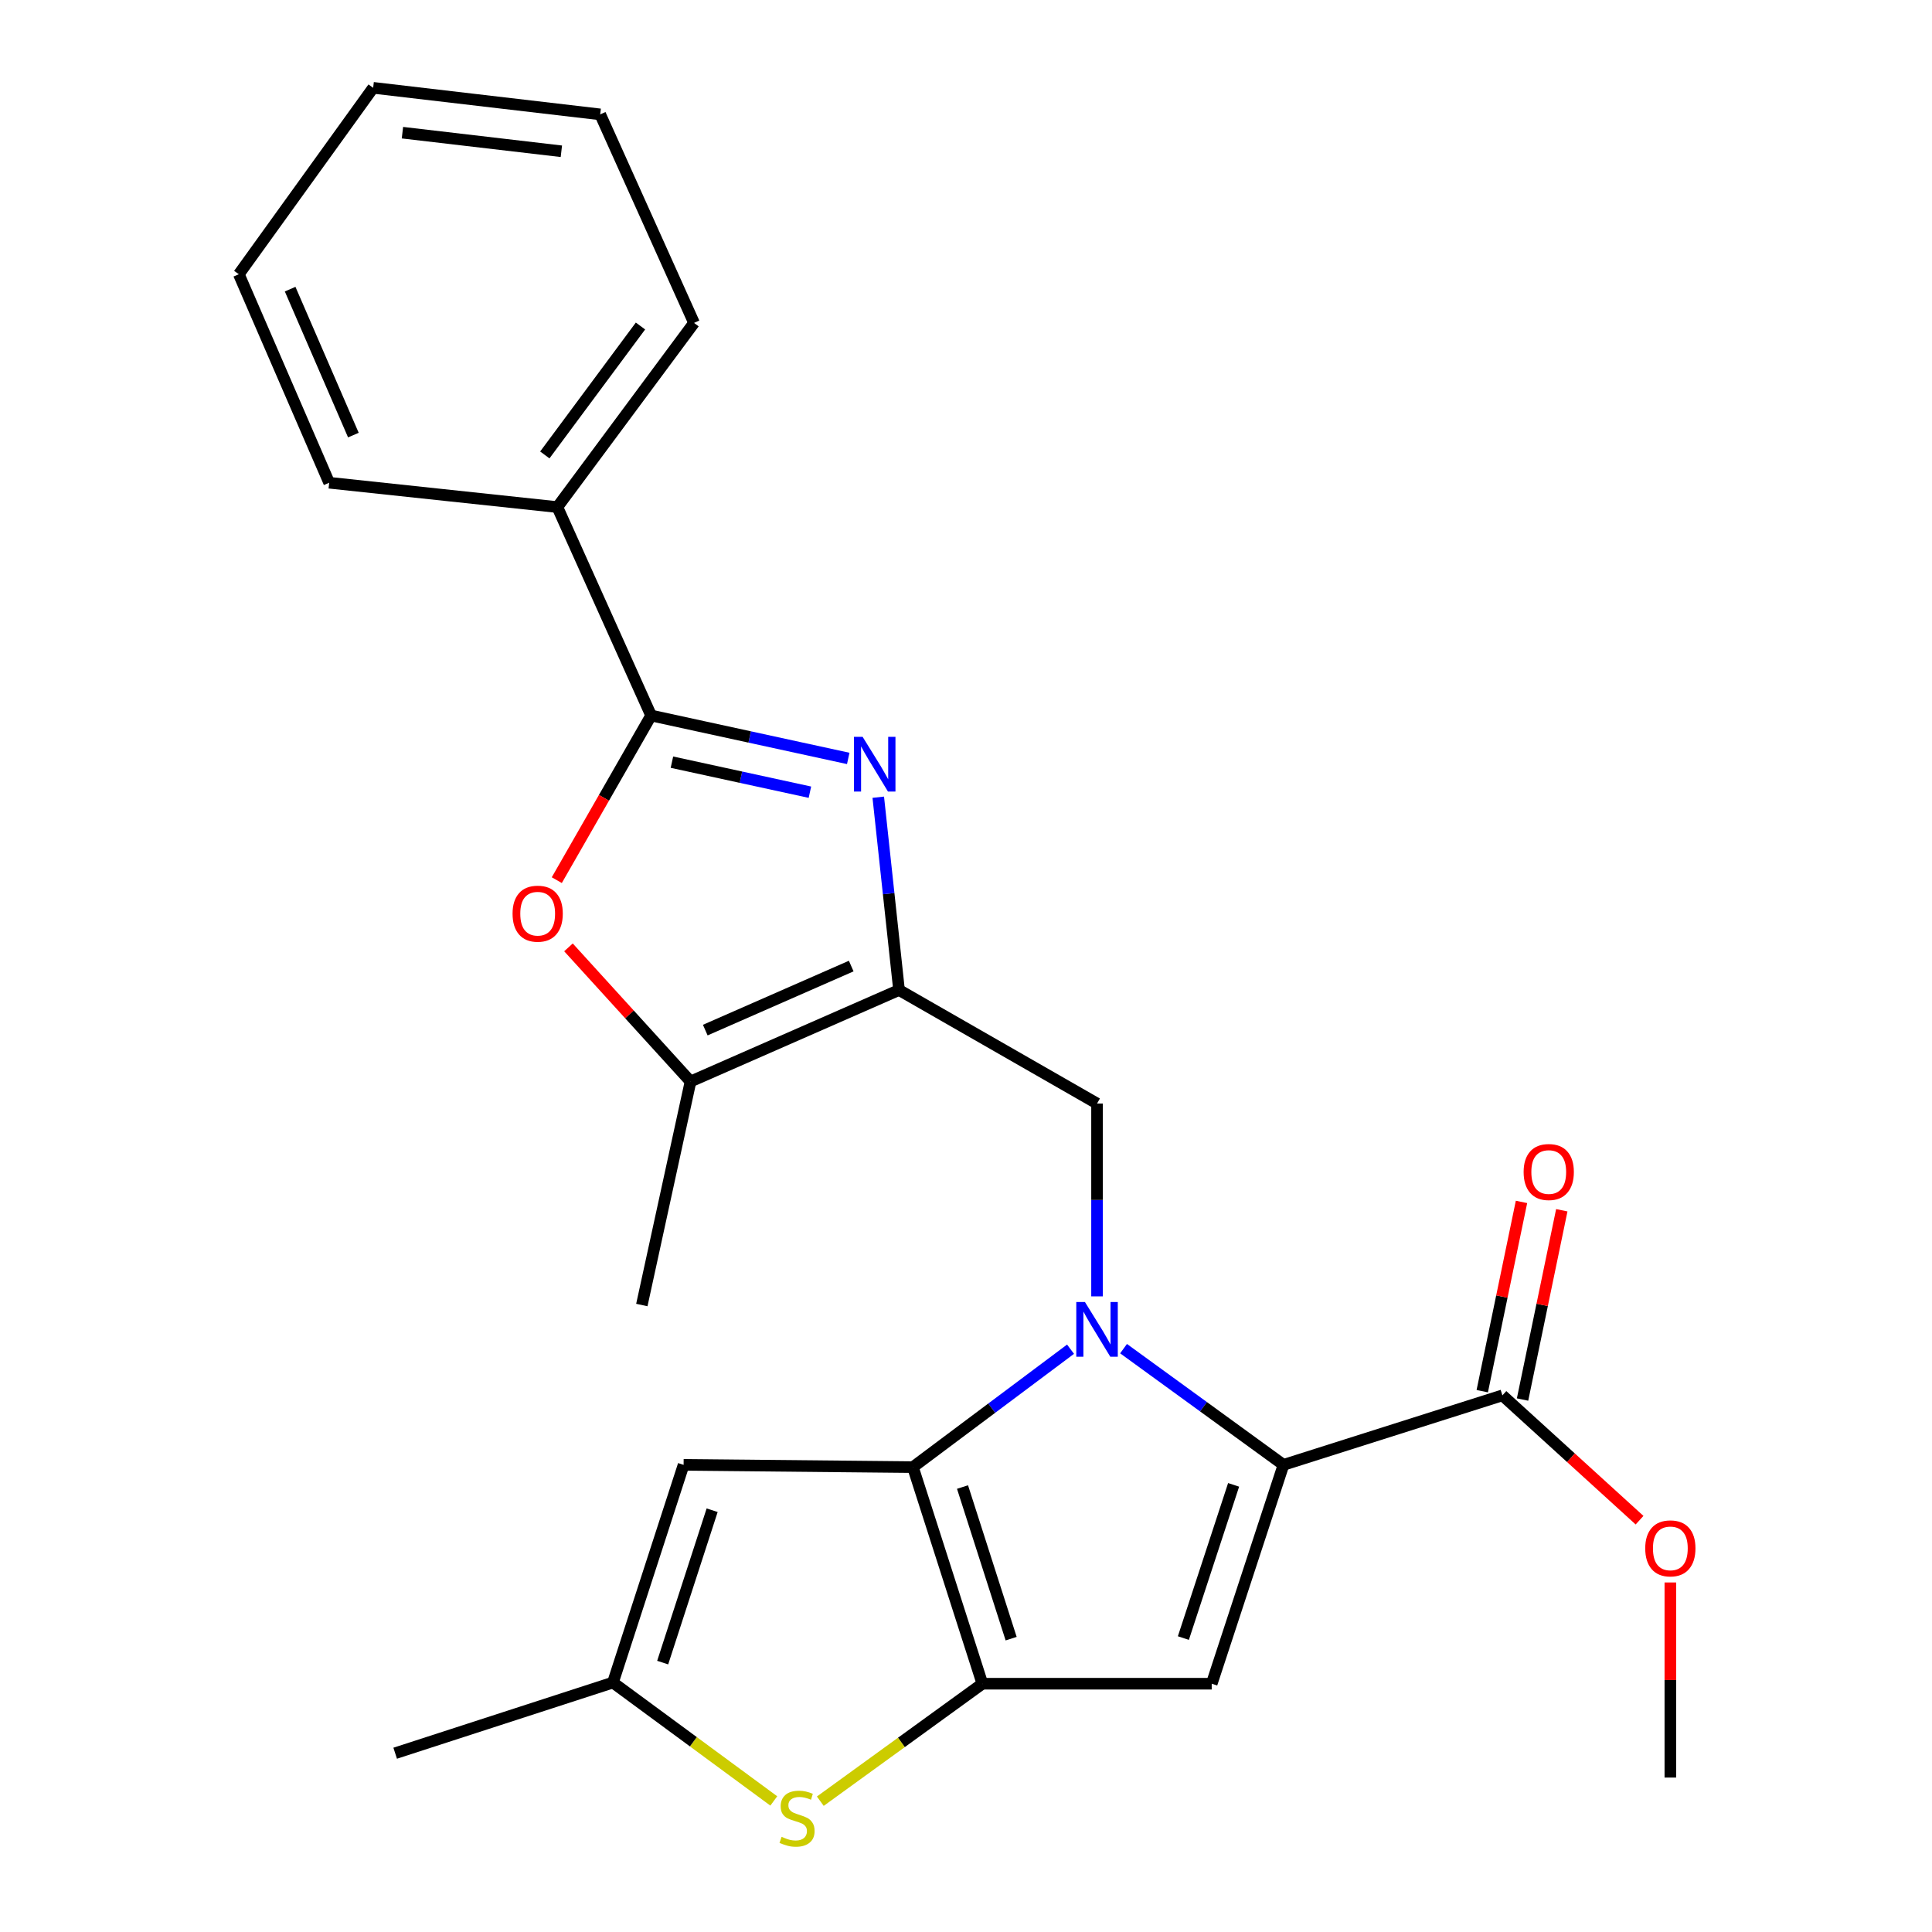 <?xml version='1.0' encoding='iso-8859-1'?>
<svg version='1.1' baseProfile='full'
              xmlns='http://www.w3.org/2000/svg'
                      xmlns:rdkit='http://www.rdkit.org/xml'
                      xmlns:xlink='http://www.w3.org/1999/xlink'
                  xml:space='preserve'
width='1000px' height='1000px' viewBox='0 0 1000 1000'>
<!-- END OF HEADER -->
<rect style='opacity:1.0;fill:#FFFFFF;stroke:none' width='1000' height='1000' x='0' y='0'> </rect>
<path class='bond-0' d='M 554.11,698.345 L 513.315,728.863' style='fill:none;fill-rule:evenodd;stroke:#0000FF;stroke-width:6px;stroke-linecap:butt;stroke-linejoin:miter;stroke-opacity:1' />
<path class='bond-0' d='M 513.315,728.863 L 472.52,759.38' style='fill:none;fill-rule:evenodd;stroke:#000000;stroke-width:6px;stroke-linecap:butt;stroke-linejoin:miter;stroke-opacity:1' />
<path class='bond-1' d='M 581.548,698.056 L 622.937,728.132' style='fill:none;fill-rule:evenodd;stroke:#0000FF;stroke-width:6px;stroke-linecap:butt;stroke-linejoin:miter;stroke-opacity:1' />
<path class='bond-1' d='M 622.937,728.132 L 664.326,758.209' style='fill:none;fill-rule:evenodd;stroke:#000000;stroke-width:6px;stroke-linecap:butt;stroke-linejoin:miter;stroke-opacity:1' />
<path class='bond-7' d='M 567.825,671.002 L 567.825,621.093' style='fill:none;fill-rule:evenodd;stroke:#0000FF;stroke-width:6px;stroke-linecap:butt;stroke-linejoin:miter;stroke-opacity:1' />
<path class='bond-7' d='M 567.825,621.093 L 567.825,571.184' style='fill:none;fill-rule:evenodd;stroke:#000000;stroke-width:6px;stroke-linecap:butt;stroke-linejoin:miter;stroke-opacity:1' />
<path class='bond-2' d='M 472.52,759.38 L 508.481,871.489' style='fill:none;fill-rule:evenodd;stroke:#000000;stroke-width:6px;stroke-linecap:butt;stroke-linejoin:miter;stroke-opacity:1' />
<path class='bond-2' d='M 498.196,769.691 L 523.369,848.167' style='fill:none;fill-rule:evenodd;stroke:#000000;stroke-width:6px;stroke-linecap:butt;stroke-linejoin:miter;stroke-opacity:1' />
<path class='bond-10' d='M 472.52,759.38 L 353.832,758.209' style='fill:none;fill-rule:evenodd;stroke:#000000;stroke-width:6px;stroke-linecap:butt;stroke-linejoin:miter;stroke-opacity:1' />
<path class='bond-4' d='M 664.326,758.209 L 627.181,871.489' style='fill:none;fill-rule:evenodd;stroke:#000000;stroke-width:6px;stroke-linecap:butt;stroke-linejoin:miter;stroke-opacity:1' />
<path class='bond-4' d='M 638.515,768.564 L 612.513,847.86' style='fill:none;fill-rule:evenodd;stroke:#000000;stroke-width:6px;stroke-linecap:butt;stroke-linejoin:miter;stroke-opacity:1' />
<path class='bond-13' d='M 664.326,758.209 L 777.641,722.236' style='fill:none;fill-rule:evenodd;stroke:#000000;stroke-width:6px;stroke-linecap:butt;stroke-linejoin:miter;stroke-opacity:1' />
<path class='bond-9' d='M 508.481,871.489 L 466.536,901.891' style='fill:none;fill-rule:evenodd;stroke:#000000;stroke-width:6px;stroke-linecap:butt;stroke-linejoin:miter;stroke-opacity:1' />
<path class='bond-9' d='M 466.536,901.891 L 424.591,932.293' style='fill:none;fill-rule:evenodd;stroke:#CCCC00;stroke-width:6px;stroke-linecap:butt;stroke-linejoin:miter;stroke-opacity:1' />
<path class='bond-25' d='M 508.481,871.489 L 627.181,871.489' style='fill:none;fill-rule:evenodd;stroke:#000000;stroke-width:6px;stroke-linecap:butt;stroke-linejoin:miter;stroke-opacity:1' />
<path class='bond-3' d='M 465.337,512.431 L 567.825,571.184' style='fill:none;fill-rule:evenodd;stroke:#000000;stroke-width:6px;stroke-linecap:butt;stroke-linejoin:miter;stroke-opacity:1' />
<path class='bond-5' d='M 465.337,512.431 L 459.963,462.536' style='fill:none;fill-rule:evenodd;stroke:#000000;stroke-width:6px;stroke-linecap:butt;stroke-linejoin:miter;stroke-opacity:1' />
<path class='bond-5' d='M 459.963,462.536 L 454.589,412.641' style='fill:none;fill-rule:evenodd;stroke:#0000FF;stroke-width:6px;stroke-linecap:butt;stroke-linejoin:miter;stroke-opacity:1' />
<path class='bond-11' d='M 465.337,512.431 L 357.418,559.788' style='fill:none;fill-rule:evenodd;stroke:#000000;stroke-width:6px;stroke-linecap:butt;stroke-linejoin:miter;stroke-opacity:1' />
<path class='bond-11' d='M 440.59,500.03 L 365.047,533.18' style='fill:none;fill-rule:evenodd;stroke:#000000;stroke-width:6px;stroke-linecap:butt;stroke-linejoin:miter;stroke-opacity:1' />
<path class='bond-6' d='M 439.046,392.56 L 388.031,381.454' style='fill:none;fill-rule:evenodd;stroke:#0000FF;stroke-width:6px;stroke-linecap:butt;stroke-linejoin:miter;stroke-opacity:1' />
<path class='bond-6' d='M 388.031,381.454 L 337.017,370.349' style='fill:none;fill-rule:evenodd;stroke:#000000;stroke-width:6px;stroke-linecap:butt;stroke-linejoin:miter;stroke-opacity:1' />
<path class='bond-6' d='M 419.211,410.041 L 383.501,402.267' style='fill:none;fill-rule:evenodd;stroke:#0000FF;stroke-width:6px;stroke-linecap:butt;stroke-linejoin:miter;stroke-opacity:1' />
<path class='bond-6' d='M 383.501,402.267 L 347.791,394.493' style='fill:none;fill-rule:evenodd;stroke:#000000;stroke-width:6px;stroke-linecap:butt;stroke-linejoin:miter;stroke-opacity:1' />
<path class='bond-14' d='M 337.017,370.349 L 288.489,262.465' style='fill:none;fill-rule:evenodd;stroke:#000000;stroke-width:6px;stroke-linecap:butt;stroke-linejoin:miter;stroke-opacity:1' />
<path class='bond-27' d='M 337.017,370.349 L 312.607,412.957' style='fill:none;fill-rule:evenodd;stroke:#000000;stroke-width:6px;stroke-linecap:butt;stroke-linejoin:miter;stroke-opacity:1' />
<path class='bond-27' d='M 312.607,412.957 L 288.196,455.564' style='fill:none;fill-rule:evenodd;stroke:#FF0000;stroke-width:6px;stroke-linecap:butt;stroke-linejoin:miter;stroke-opacity:1' />
<path class='bond-8' d='M 294.239,490.354 L 325.829,525.071' style='fill:none;fill-rule:evenodd;stroke:#FF0000;stroke-width:6px;stroke-linecap:butt;stroke-linejoin:miter;stroke-opacity:1' />
<path class='bond-8' d='M 325.829,525.071 L 357.418,559.788' style='fill:none;fill-rule:evenodd;stroke:#000000;stroke-width:6px;stroke-linecap:butt;stroke-linejoin:miter;stroke-opacity:1' />
<path class='bond-26' d='M 400.511,932.161 L 358.883,901.523' style='fill:none;fill-rule:evenodd;stroke:#CCCC00;stroke-width:6px;stroke-linecap:butt;stroke-linejoin:miter;stroke-opacity:1' />
<path class='bond-26' d='M 358.883,901.523 L 317.256,870.885' style='fill:none;fill-rule:evenodd;stroke:#000000;stroke-width:6px;stroke-linecap:butt;stroke-linejoin:miter;stroke-opacity:1' />
<path class='bond-12' d='M 353.832,758.209 L 317.256,870.885' style='fill:none;fill-rule:evenodd;stroke:#000000;stroke-width:6px;stroke-linecap:butt;stroke-linejoin:miter;stroke-opacity:1' />
<path class='bond-12' d='M 368.605,781.687 L 343.001,860.56' style='fill:none;fill-rule:evenodd;stroke:#000000;stroke-width:6px;stroke-linecap:butt;stroke-linejoin:miter;stroke-opacity:1' />
<path class='bond-17' d='M 357.418,559.788 L 332.213,675.482' style='fill:none;fill-rule:evenodd;stroke:#000000;stroke-width:6px;stroke-linecap:butt;stroke-linejoin:miter;stroke-opacity:1' />
<path class='bond-18' d='M 317.256,870.885 L 204.544,907.462' style='fill:none;fill-rule:evenodd;stroke:#000000;stroke-width:6px;stroke-linecap:butt;stroke-linejoin:miter;stroke-opacity:1' />
<path class='bond-15' d='M 788.069,724.398 L 798.226,675.413' style='fill:none;fill-rule:evenodd;stroke:#000000;stroke-width:6px;stroke-linecap:butt;stroke-linejoin:miter;stroke-opacity:1' />
<path class='bond-15' d='M 798.226,675.413 L 808.383,626.429' style='fill:none;fill-rule:evenodd;stroke:#FF0000;stroke-width:6px;stroke-linecap:butt;stroke-linejoin:miter;stroke-opacity:1' />
<path class='bond-15' d='M 767.213,720.073 L 777.37,671.089' style='fill:none;fill-rule:evenodd;stroke:#000000;stroke-width:6px;stroke-linecap:butt;stroke-linejoin:miter;stroke-opacity:1' />
<path class='bond-15' d='M 777.37,671.089 L 787.526,622.105' style='fill:none;fill-rule:evenodd;stroke:#FF0000;stroke-width:6px;stroke-linecap:butt;stroke-linejoin:miter;stroke-opacity:1' />
<path class='bond-16' d='M 777.641,722.236 L 813.136,754.541' style='fill:none;fill-rule:evenodd;stroke:#000000;stroke-width:6px;stroke-linecap:butt;stroke-linejoin:miter;stroke-opacity:1' />
<path class='bond-16' d='M 813.136,754.541 L 848.63,786.846' style='fill:none;fill-rule:evenodd;stroke:#FF0000;stroke-width:6px;stroke-linecap:butt;stroke-linejoin:miter;stroke-opacity:1' />
<path class='bond-19' d='M 288.489,262.465 L 359.228,167.136' style='fill:none;fill-rule:evenodd;stroke:#000000;stroke-width:6px;stroke-linecap:butt;stroke-linejoin:miter;stroke-opacity:1' />
<path class='bond-19' d='M 281.995,235.473 L 331.512,168.743' style='fill:none;fill-rule:evenodd;stroke:#000000;stroke-width:6px;stroke-linecap:butt;stroke-linejoin:miter;stroke-opacity:1' />
<path class='bond-20' d='M 288.489,262.465 L 170.381,249.863' style='fill:none;fill-rule:evenodd;stroke:#000000;stroke-width:6px;stroke-linecap:butt;stroke-linejoin:miter;stroke-opacity:1' />
<path class='bond-21' d='M 864.569,819.081 L 864.569,869.573' style='fill:none;fill-rule:evenodd;stroke:#FF0000;stroke-width:6px;stroke-linecap:butt;stroke-linejoin:miter;stroke-opacity:1' />
<path class='bond-21' d='M 864.569,869.573 L 864.569,920.064' style='fill:none;fill-rule:evenodd;stroke:#000000;stroke-width:6px;stroke-linecap:butt;stroke-linejoin:miter;stroke-opacity:1' />
<path class='bond-22' d='M 359.228,167.136 L 310.664,59.205' style='fill:none;fill-rule:evenodd;stroke:#000000;stroke-width:6px;stroke-linecap:butt;stroke-linejoin:miter;stroke-opacity:1' />
<path class='bond-23' d='M 170.381,249.863 L 123.616,141.943' style='fill:none;fill-rule:evenodd;stroke:#000000;stroke-width:6px;stroke-linecap:butt;stroke-linejoin:miter;stroke-opacity:1' />
<path class='bond-23' d='M 182.91,225.206 L 150.174,149.662' style='fill:none;fill-rule:evenodd;stroke:#000000;stroke-width:6px;stroke-linecap:butt;stroke-linejoin:miter;stroke-opacity:1' />
<path class='bond-28' d='M 310.664,59.205 L 193.148,45.455' style='fill:none;fill-rule:evenodd;stroke:#000000;stroke-width:6px;stroke-linecap:butt;stroke-linejoin:miter;stroke-opacity:1' />
<path class='bond-28' d='M 290.562,78.298 L 208.3,68.673' style='fill:none;fill-rule:evenodd;stroke:#000000;stroke-width:6px;stroke-linecap:butt;stroke-linejoin:miter;stroke-opacity:1' />
<path class='bond-24' d='M 123.616,141.943 L 193.148,45.455' style='fill:none;fill-rule:evenodd;stroke:#000000;stroke-width:6px;stroke-linecap:butt;stroke-linejoin:miter;stroke-opacity:1' />
<path  class='atom-0' d='M 561.565 673.925
L 570.845 688.925
Q 571.765 690.405, 573.245 693.085
Q 574.725 695.765, 574.805 695.925
L 574.805 673.925
L 578.565 673.925
L 578.565 702.245
L 574.685 702.245
L 564.725 685.845
Q 563.565 683.925, 562.325 681.725
Q 561.125 679.525, 560.765 678.845
L 560.765 702.245
L 557.085 702.245
L 557.085 673.925
L 561.565 673.925
' fill='#0000FF'/>
<path  class='atom-6' d='M 446.487 381.382
L 455.767 396.382
Q 456.687 397.862, 458.167 400.542
Q 459.647 403.222, 459.727 403.382
L 459.727 381.382
L 463.487 381.382
L 463.487 409.702
L 459.607 409.702
L 449.647 393.302
Q 448.487 391.382, 447.247 389.182
Q 446.047 386.982, 445.687 386.302
L 445.687 409.702
L 442.007 409.702
L 442.007 381.382
L 446.487 381.382
' fill='#0000FF'/>
<path  class='atom-9' d='M 265.3 472.917
Q 265.3 466.117, 268.66 462.317
Q 272.02 458.517, 278.3 458.517
Q 284.58 458.517, 287.94 462.317
Q 291.3 466.117, 291.3 472.917
Q 291.3 479.797, 287.9 483.717
Q 284.5 487.597, 278.3 487.597
Q 272.06 487.597, 268.66 483.717
Q 265.3 479.837, 265.3 472.917
M 278.3 484.397
Q 282.62 484.397, 284.94 481.517
Q 287.3 478.597, 287.3 472.917
Q 287.3 467.357, 284.94 464.557
Q 282.62 461.717, 278.3 461.717
Q 273.98 461.717, 271.62 464.517
Q 269.3 467.317, 269.3 472.917
Q 269.3 478.637, 271.62 481.517
Q 273.98 484.397, 278.3 484.397
' fill='#FF0000'/>
<path  class='atom-10' d='M 404.549 950.741
Q 404.869 950.861, 406.189 951.421
Q 407.509 951.981, 408.949 952.341
Q 410.429 952.661, 411.869 952.661
Q 414.549 952.661, 416.109 951.381
Q 417.669 950.061, 417.669 947.781
Q 417.669 946.221, 416.869 945.261
Q 416.109 944.301, 414.909 943.781
Q 413.709 943.261, 411.709 942.661
Q 409.189 941.901, 407.669 941.181
Q 406.189 940.461, 405.109 938.941
Q 404.069 937.421, 404.069 934.861
Q 404.069 931.301, 406.469 929.101
Q 408.909 926.901, 413.709 926.901
Q 416.989 926.901, 420.709 928.461
L 419.789 931.541
Q 416.389 930.141, 413.829 930.141
Q 411.069 930.141, 409.549 931.301
Q 408.029 932.421, 408.069 934.381
Q 408.069 935.901, 408.829 936.821
Q 409.629 937.741, 410.749 938.261
Q 411.909 938.781, 413.829 939.381
Q 416.389 940.181, 417.909 940.981
Q 419.429 941.781, 420.509 943.421
Q 421.629 945.021, 421.629 947.781
Q 421.629 951.701, 418.989 953.821
Q 416.389 955.901, 412.029 955.901
Q 409.509 955.901, 407.589 955.341
Q 405.709 954.821, 403.469 953.901
L 404.549 950.741
' fill='#CCCC00'/>
<path  class='atom-16' d='M 788.627 606.633
Q 788.627 599.833, 791.987 596.033
Q 795.347 592.233, 801.627 592.233
Q 807.907 592.233, 811.267 596.033
Q 814.627 599.833, 814.627 606.633
Q 814.627 613.513, 811.227 617.433
Q 807.827 621.313, 801.627 621.313
Q 795.387 621.313, 791.987 617.433
Q 788.627 613.553, 788.627 606.633
M 801.627 618.113
Q 805.947 618.113, 808.267 615.233
Q 810.627 612.313, 810.627 606.633
Q 810.627 601.073, 808.267 598.273
Q 805.947 595.433, 801.627 595.433
Q 797.307 595.433, 794.947 598.233
Q 792.627 601.033, 792.627 606.633
Q 792.627 612.353, 794.947 615.233
Q 797.307 618.113, 801.627 618.113
' fill='#FF0000'/>
<path  class='atom-17' d='M 851.569 801.433
Q 851.569 794.633, 854.929 790.833
Q 858.289 787.033, 864.569 787.033
Q 870.849 787.033, 874.209 790.833
Q 877.569 794.633, 877.569 801.433
Q 877.569 808.313, 874.169 812.233
Q 870.769 816.113, 864.569 816.113
Q 858.329 816.113, 854.929 812.233
Q 851.569 808.353, 851.569 801.433
M 864.569 812.913
Q 868.889 812.913, 871.209 810.033
Q 873.569 807.113, 873.569 801.433
Q 873.569 795.873, 871.209 793.073
Q 868.889 790.233, 864.569 790.233
Q 860.249 790.233, 857.889 793.033
Q 855.569 795.833, 855.569 801.433
Q 855.569 807.153, 857.889 810.033
Q 860.249 812.913, 864.569 812.913
' fill='#FF0000'/>
</svg>
